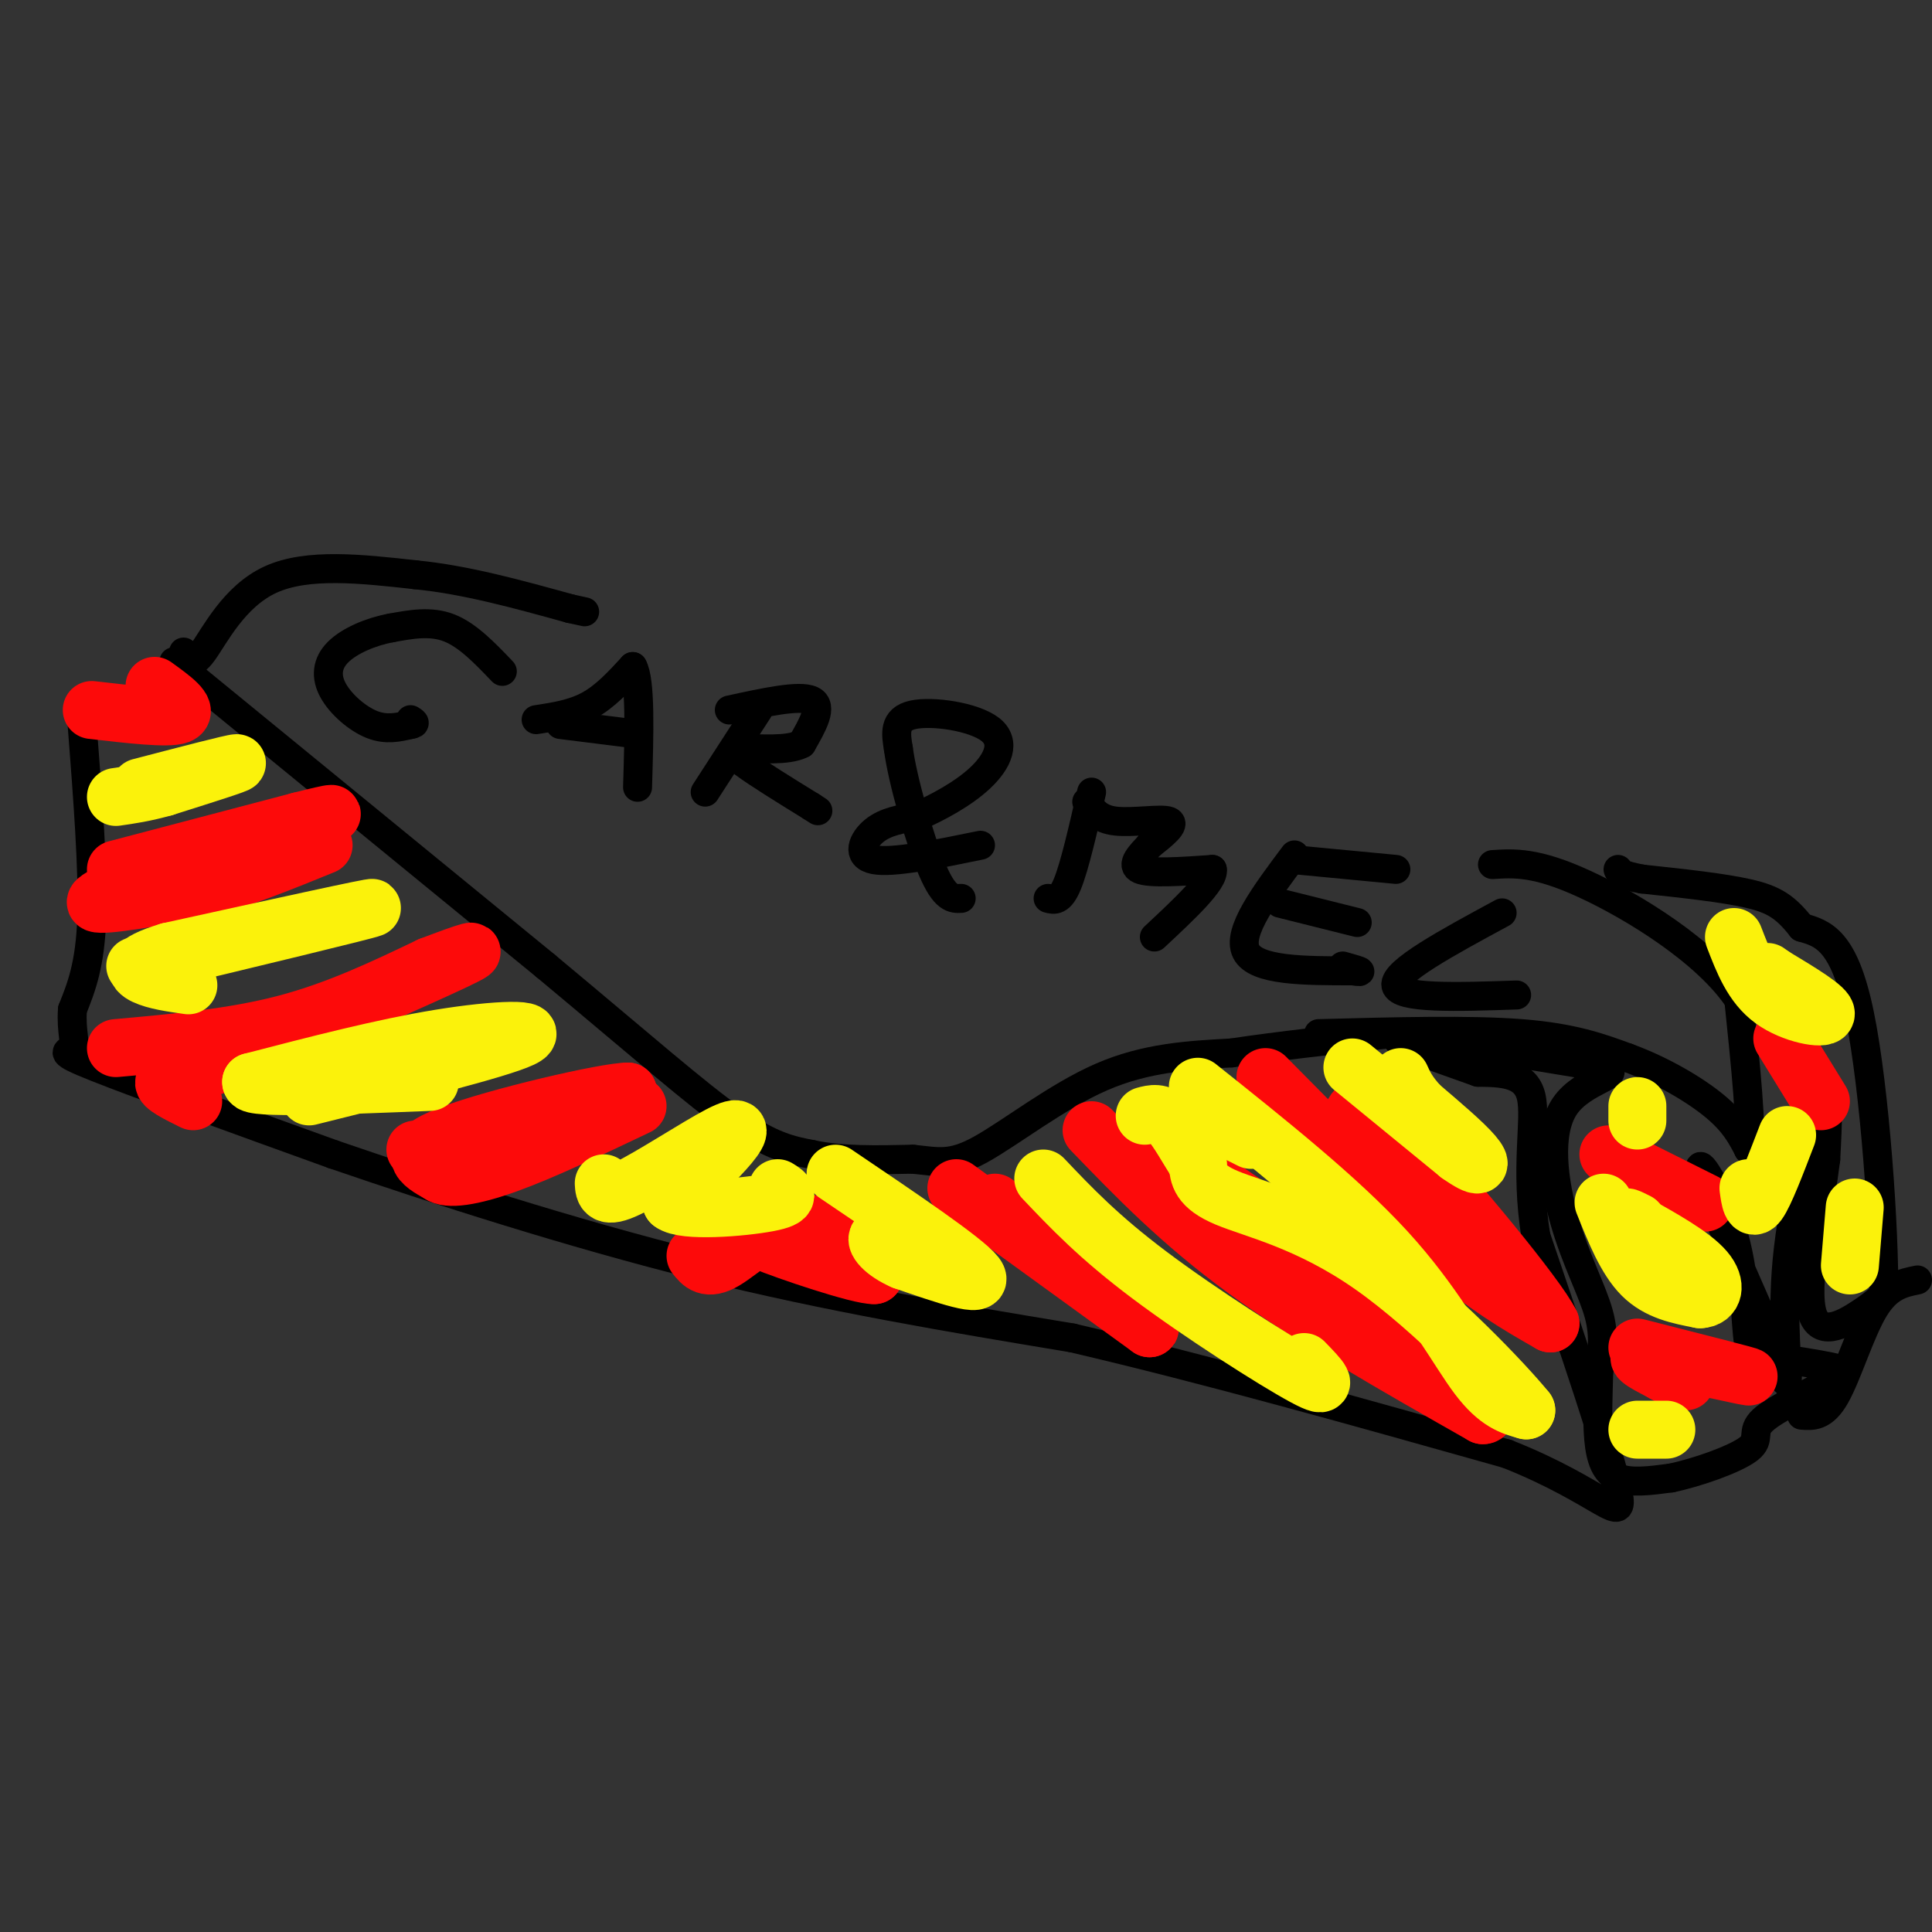 <svg viewBox='0 0 400 400' version='1.1' xmlns='http://www.w3.org/2000/svg' xmlns:xlink='http://www.w3.org/1999/xlink'><rect x="0" y="0" width="400" height="400" fill="#333333" stroke="none"/><g fill='none' stroke='#000000' stroke-width='6' stroke-linecap='round' stroke-linejoin='round'><path d='M104,139c-3.583,-3.750 -7.167,-7.500 -11,-9c-3.833,-1.500 -7.917,-0.750 -12,0'/><path d='M81,130c-4.185,0.759 -8.648,2.657 -11,5c-2.352,2.343 -2.595,5.131 -1,8c1.595,2.869 5.027,5.820 8,7c2.973,1.180 5.486,0.590 8,0'/><path d='M85,150c1.333,-0.167 0.667,-0.583 0,-1'/><path d='M111,149c3.833,-0.583 7.667,-1.167 11,-3c3.333,-1.833 6.167,-4.917 9,-8'/><path d='M131,138c1.667,2.833 1.333,13.917 1,25'/><path d='M116,150c0.000,0.000 16.000,2.000 16,2'/><path d='M157,147c0.000,0.000 -11.000,17.000 -11,17'/><path d='M151,147c7.250,-1.583 14.500,-3.167 17,-2c2.500,1.167 0.250,5.083 -2,9'/><path d='M166,154c-2.857,1.548 -9.000,0.917 -12,1c-3.000,0.083 -2.857,0.881 0,3c2.857,2.119 8.429,5.560 14,9'/><path d='M168,167c2.333,1.500 1.167,0.750 0,0'/><path d='M203,175c-9.089,1.867 -18.178,3.733 -22,3c-3.822,-0.733 -2.378,-4.067 0,-6c2.378,-1.933 5.689,-2.467 9,-3'/><path d='M190,169c3.970,-1.740 9.394,-4.590 13,-8c3.606,-3.410 5.394,-7.380 2,-10c-3.394,-2.620 -11.970,-3.892 -16,-3c-4.030,0.892 -3.515,3.946 -3,7'/><path d='M186,155c0.822,6.378 4.378,18.822 7,25c2.622,6.178 4.311,6.089 6,6'/><path d='M226,164c-1.750,7.667 -3.500,15.333 -5,19c-1.500,3.667 -2.750,3.333 -4,3'/><path d='M225,166c1.222,1.800 2.444,3.600 6,4c3.556,0.400 9.444,-0.600 11,0c1.556,0.600 -1.222,2.800 -4,5'/><path d='M238,175c-1.733,1.889 -4.067,4.111 -2,5c2.067,0.889 8.533,0.444 15,0'/><path d='M251,180c0.500,2.333 -5.750,8.167 -12,14'/><path d='M268,177c-6.000,8.000 -12.000,16.000 -10,20c2.000,4.000 12.000,4.000 22,4'/><path d='M280,201c3.333,0.500 0.667,-0.250 -2,-1'/><path d='M268,178c0.000,0.000 21.000,2.000 21,2'/><path d='M265,187c0.000,0.000 16.000,4.000 16,4'/><path d='M311,189c-11.250,6.083 -22.500,12.167 -22,15c0.500,2.833 12.750,2.417 25,2'/><path d='M36,137c0.000,0.000 77.000,63.000 77,63'/><path d='M113,200c19.933,16.600 31.267,26.600 39,32c7.733,5.400 11.867,6.200 16,7'/><path d='M168,239c6.167,1.333 13.583,1.167 21,1'/><path d='M189,240c5.250,0.536 7.875,1.375 14,-2c6.125,-3.375 15.750,-10.964 25,-15c9.250,-4.036 18.125,-4.518 27,-5'/><path d='M255,218c10.000,-1.500 21.500,-2.750 33,-4'/><path d='M273,214c15.667,-0.417 31.333,-0.833 42,0c10.667,0.833 16.333,2.917 22,5'/><path d='M337,219c7.111,2.600 13.889,6.600 18,10c4.111,3.400 5.556,6.200 7,9'/><path d='M362,238c0.833,-3.667 -0.583,-17.333 -2,-31'/><path d='M360,207c-6.578,-9.978 -22.022,-19.422 -32,-24c-9.978,-4.578 -14.489,-4.289 -19,-4'/><path d='M38,135c0.800,1.644 1.600,3.289 4,0c2.400,-3.289 6.400,-11.511 14,-15c7.600,-3.489 18.800,-2.244 30,-1'/><path d='M86,119c10.333,1.000 21.167,4.000 32,7'/><path d='M118,126c5.333,1.167 2.667,0.583 0,0'/><path d='M17,150c1.167,15.083 2.333,30.167 2,40c-0.333,9.833 -2.167,14.417 -4,19'/><path d='M15,209c-0.333,4.726 0.833,7.042 0,8c-0.833,0.958 -3.667,0.560 5,4c8.667,3.440 28.833,10.720 49,18'/><path d='M69,239c21.089,7.244 49.311,16.356 76,23c26.689,6.644 51.844,10.822 77,15'/><path d='M222,277c27.833,6.500 58.917,15.250 90,24'/><path d='M312,301c19.867,7.867 24.533,15.533 23,8c-1.533,-7.533 -9.267,-30.267 -17,-53'/><path d='M318,256c-2.378,-14.467 0.178,-24.133 -1,-29c-1.178,-4.867 -6.089,-4.933 -11,-5'/><path d='M306,222c-7.133,-2.600 -19.467,-6.600 -16,-7c3.467,-0.400 22.733,2.800 42,6'/><path d='M332,221c4.797,1.550 -4.209,2.426 -8,8c-3.791,5.574 -2.367,15.847 0,24c2.367,8.153 5.676,14.187 7,19c1.324,4.813 0.662,8.407 0,12'/><path d='M331,284c-0.107,4.548 -0.375,9.917 0,14c0.375,4.083 1.393,6.881 4,8c2.607,1.119 6.804,0.560 11,0'/><path d='M346,306c5.361,-1.114 13.262,-3.898 16,-6c2.738,-2.102 0.311,-3.522 3,-6c2.689,-2.478 10.493,-6.013 14,-8c3.507,-1.987 2.716,-2.425 0,-3c-2.716,-0.575 -7.358,-1.288 -12,-2'/><path d='M367,281c-2.957,0.029 -4.349,1.100 -5,-3c-0.651,-4.100 -0.560,-13.373 -3,-22c-2.440,-8.627 -7.411,-16.608 -7,-14c0.411,2.608 6.206,15.804 12,29'/><path d='M364,271c3.324,8.853 5.633,16.486 6,15c0.367,-1.486 -1.209,-12.093 0,-25c1.209,-12.907 5.203,-28.116 7,-32c1.797,-3.884 1.399,3.558 1,11'/><path d='M378,240c-1.060,8.607 -4.208,24.625 -3,31c1.208,6.375 6.774,3.107 10,1c3.226,-2.107 4.113,-3.054 5,-4'/><path d='M390,268c0.200,-12.711 -1.800,-42.489 -5,-58c-3.200,-15.511 -7.600,-16.756 -12,-18'/><path d='M373,192c-3.333,-4.222 -5.667,-5.778 -11,-7c-5.333,-1.222 -13.667,-2.111 -22,-3'/><path d='M340,182c-4.500,-0.833 -4.750,-1.417 -5,-2'/><path d='M397,265c-3.067,0.622 -6.133,1.244 -9,6c-2.867,4.756 -5.533,13.644 -8,18c-2.467,4.356 -4.733,4.178 -7,4'/></g>
<g fill='none' stroke='#FD0A0A' stroke-width='12' stroke-linecap='round' stroke-linejoin='round'><path d='M24,180c0.000,0.000 38.000,-10.000 38,-10'/><path d='M62,170c7.911,-2.000 8.689,-2.000 3,0c-5.689,2.000 -17.844,6.000 -30,10'/><path d='M35,180c-8.978,3.244 -16.422,6.356 -15,7c1.422,0.644 11.711,-1.178 22,-3'/><path d='M42,184c7.833,-2.000 16.417,-5.500 25,-9'/><path d='M24,217c12.083,-1.083 24.167,-2.167 35,-5c10.833,-2.833 20.417,-7.417 30,-12'/><path d='M89,200c7.778,-2.978 12.222,-4.422 5,-1c-7.222,3.422 -26.111,11.711 -45,20'/><path d='M49,219c-10.600,4.044 -14.600,4.156 -15,5c-0.400,0.844 2.800,2.422 6,4'/><path d='M86,238c5.833,0.500 11.667,1.000 19,-1c7.333,-2.000 16.167,-6.500 25,-11'/><path d='M130,226c-4.244,-0.067 -27.356,5.267 -37,9c-9.644,3.733 -5.822,5.867 -2,8'/><path d='M91,243c1.600,1.333 6.600,0.667 14,-2c7.400,-2.667 17.200,-7.333 27,-12'/><path d='M144,260c1.222,1.556 2.444,3.111 6,1c3.556,-2.111 9.444,-7.889 15,-8c5.556,-0.111 10.778,5.444 16,11'/><path d='M181,264c-2.889,0.156 -18.111,-4.956 -23,-7c-4.889,-2.044 0.556,-1.022 6,0'/><path d='M198,246c0.000,0.000 40.000,29.000 40,29'/><path d='M238,275c1.333,0.500 -15.333,-12.750 -32,-26'/><path d='M226,234c9.250,9.583 18.500,19.167 32,29c13.500,9.833 31.250,19.917 49,30'/><path d='M307,293c3.821,0.083 -11.125,-14.708 -25,-26c-13.875,-11.292 -26.679,-19.083 -33,-24c-6.321,-4.917 -6.161,-6.958 -6,-9'/><path d='M262,223c13.083,13.250 26.167,26.500 36,35c9.833,8.500 16.417,12.250 23,16'/><path d='M321,274c-2.600,-5.467 -20.600,-27.133 -30,-37c-9.400,-9.867 -10.200,-7.933 -11,-6'/><path d='M19,147c7.917,0.917 15.833,1.833 18,1c2.167,-0.833 -1.417,-3.417 -5,-6'/><path d='M339,279c11.978,3.044 23.956,6.089 23,6c-0.956,-0.089 -14.844,-3.311 -20,-4c-5.156,-0.689 -1.578,1.156 2,3'/><path d='M344,284c1.167,0.833 3.083,1.417 5,2'/><path d='M333,239c0.000,0.000 20.000,10.000 20,10'/><path d='M369,215c0.000,0.000 8.000,13.000 8,13'/></g>
<g fill='none' stroke='#FBF20B' stroke-width='12' stroke-linecap='round' stroke-linejoin='round'><path d='M29,163c9.583,-2.500 19.167,-5.000 20,-5c0.833,0.000 -7.083,2.500 -15,5'/><path d='M34,163c-4.167,1.167 -7.083,1.583 -10,2'/><path d='M28,200c23.917,-5.750 47.833,-11.500 49,-12c1.167,-0.500 -20.417,4.250 -42,9'/><path d='M35,197c-8.044,2.422 -7.156,3.978 -5,5c2.156,1.022 5.578,1.511 9,2'/><path d='M64,227c19.600,-4.867 39.200,-9.733 44,-12c4.800,-2.267 -5.200,-1.933 -17,0c-11.800,1.933 -25.400,5.467 -39,9'/><path d='M52,224c-0.333,1.500 18.333,0.750 37,0'/><path d='M125,245c0.095,1.655 0.190,3.310 5,1c4.810,-2.310 14.333,-8.583 19,-11c4.667,-2.417 4.476,-0.976 2,2c-2.476,2.976 -7.238,7.488 -12,12'/><path d='M139,249c2.489,2.000 14.711,1.000 20,0c5.289,-1.000 3.644,-2.000 2,-3'/><path d='M173,243c13.333,9.000 26.667,18.000 29,21c2.333,3.000 -6.333,0.000 -15,-3'/><path d='M187,261c-3.933,-1.667 -6.267,-4.333 -5,-5c1.267,-0.667 6.133,0.667 11,2'/><path d='M216,244c5.733,6.044 11.467,12.089 22,20c10.533,7.911 25.867,17.689 32,21c6.133,3.311 3.067,0.156 0,-3'/><path d='M248,225c14.578,11.622 29.156,23.244 39,34c9.844,10.756 14.956,20.644 19,26c4.044,5.356 7.022,6.178 10,7'/><path d='M316,292c-3.976,-4.952 -18.917,-20.833 -32,-30c-13.083,-9.167 -24.310,-11.619 -30,-14c-5.690,-2.381 -5.845,-4.690 -6,-7'/><path d='M248,241c-2.044,-3.044 -4.156,-7.156 -6,-9c-1.844,-1.844 -3.422,-1.422 -5,-1'/><path d='M255,234c0.000,0.000 4.000,2.000 4,2'/><path d='M280,221c0.000,0.000 22.000,18.000 22,18'/><path d='M302,239c4.578,3.244 5.022,2.356 3,0c-2.022,-2.356 -6.511,-6.178 -11,-10'/><path d='M294,229c-2.500,-2.667 -3.250,-4.333 -4,-6'/><path d='M339,296c0.000,0.000 6.000,0.000 6,0'/><path d='M332,249c2.333,5.833 4.667,11.667 8,15c3.333,3.333 7.667,4.167 12,5'/><path d='M352,269c2.756,-0.111 3.644,-2.889 1,-6c-2.644,-3.111 -8.822,-6.556 -15,-10'/><path d='M338,253c-2.333,-1.667 -0.667,-0.833 1,0'/><path d='M339,232c0.000,0.000 0.000,-3.000 0,-3'/><path d='M362,246c0.333,2.417 0.667,4.833 2,3c1.333,-1.833 3.667,-7.917 6,-14'/><path d='M359,194c1.911,4.978 3.822,9.956 8,13c4.178,3.044 10.622,4.156 11,3c0.378,-1.156 -5.311,-4.578 -11,-8'/><path d='M367,202c-1.833,-1.333 -0.917,-0.667 0,0'/><path d='M384,250c0.000,0.000 -1.000,12.000 -1,12'/></g>
</svg>